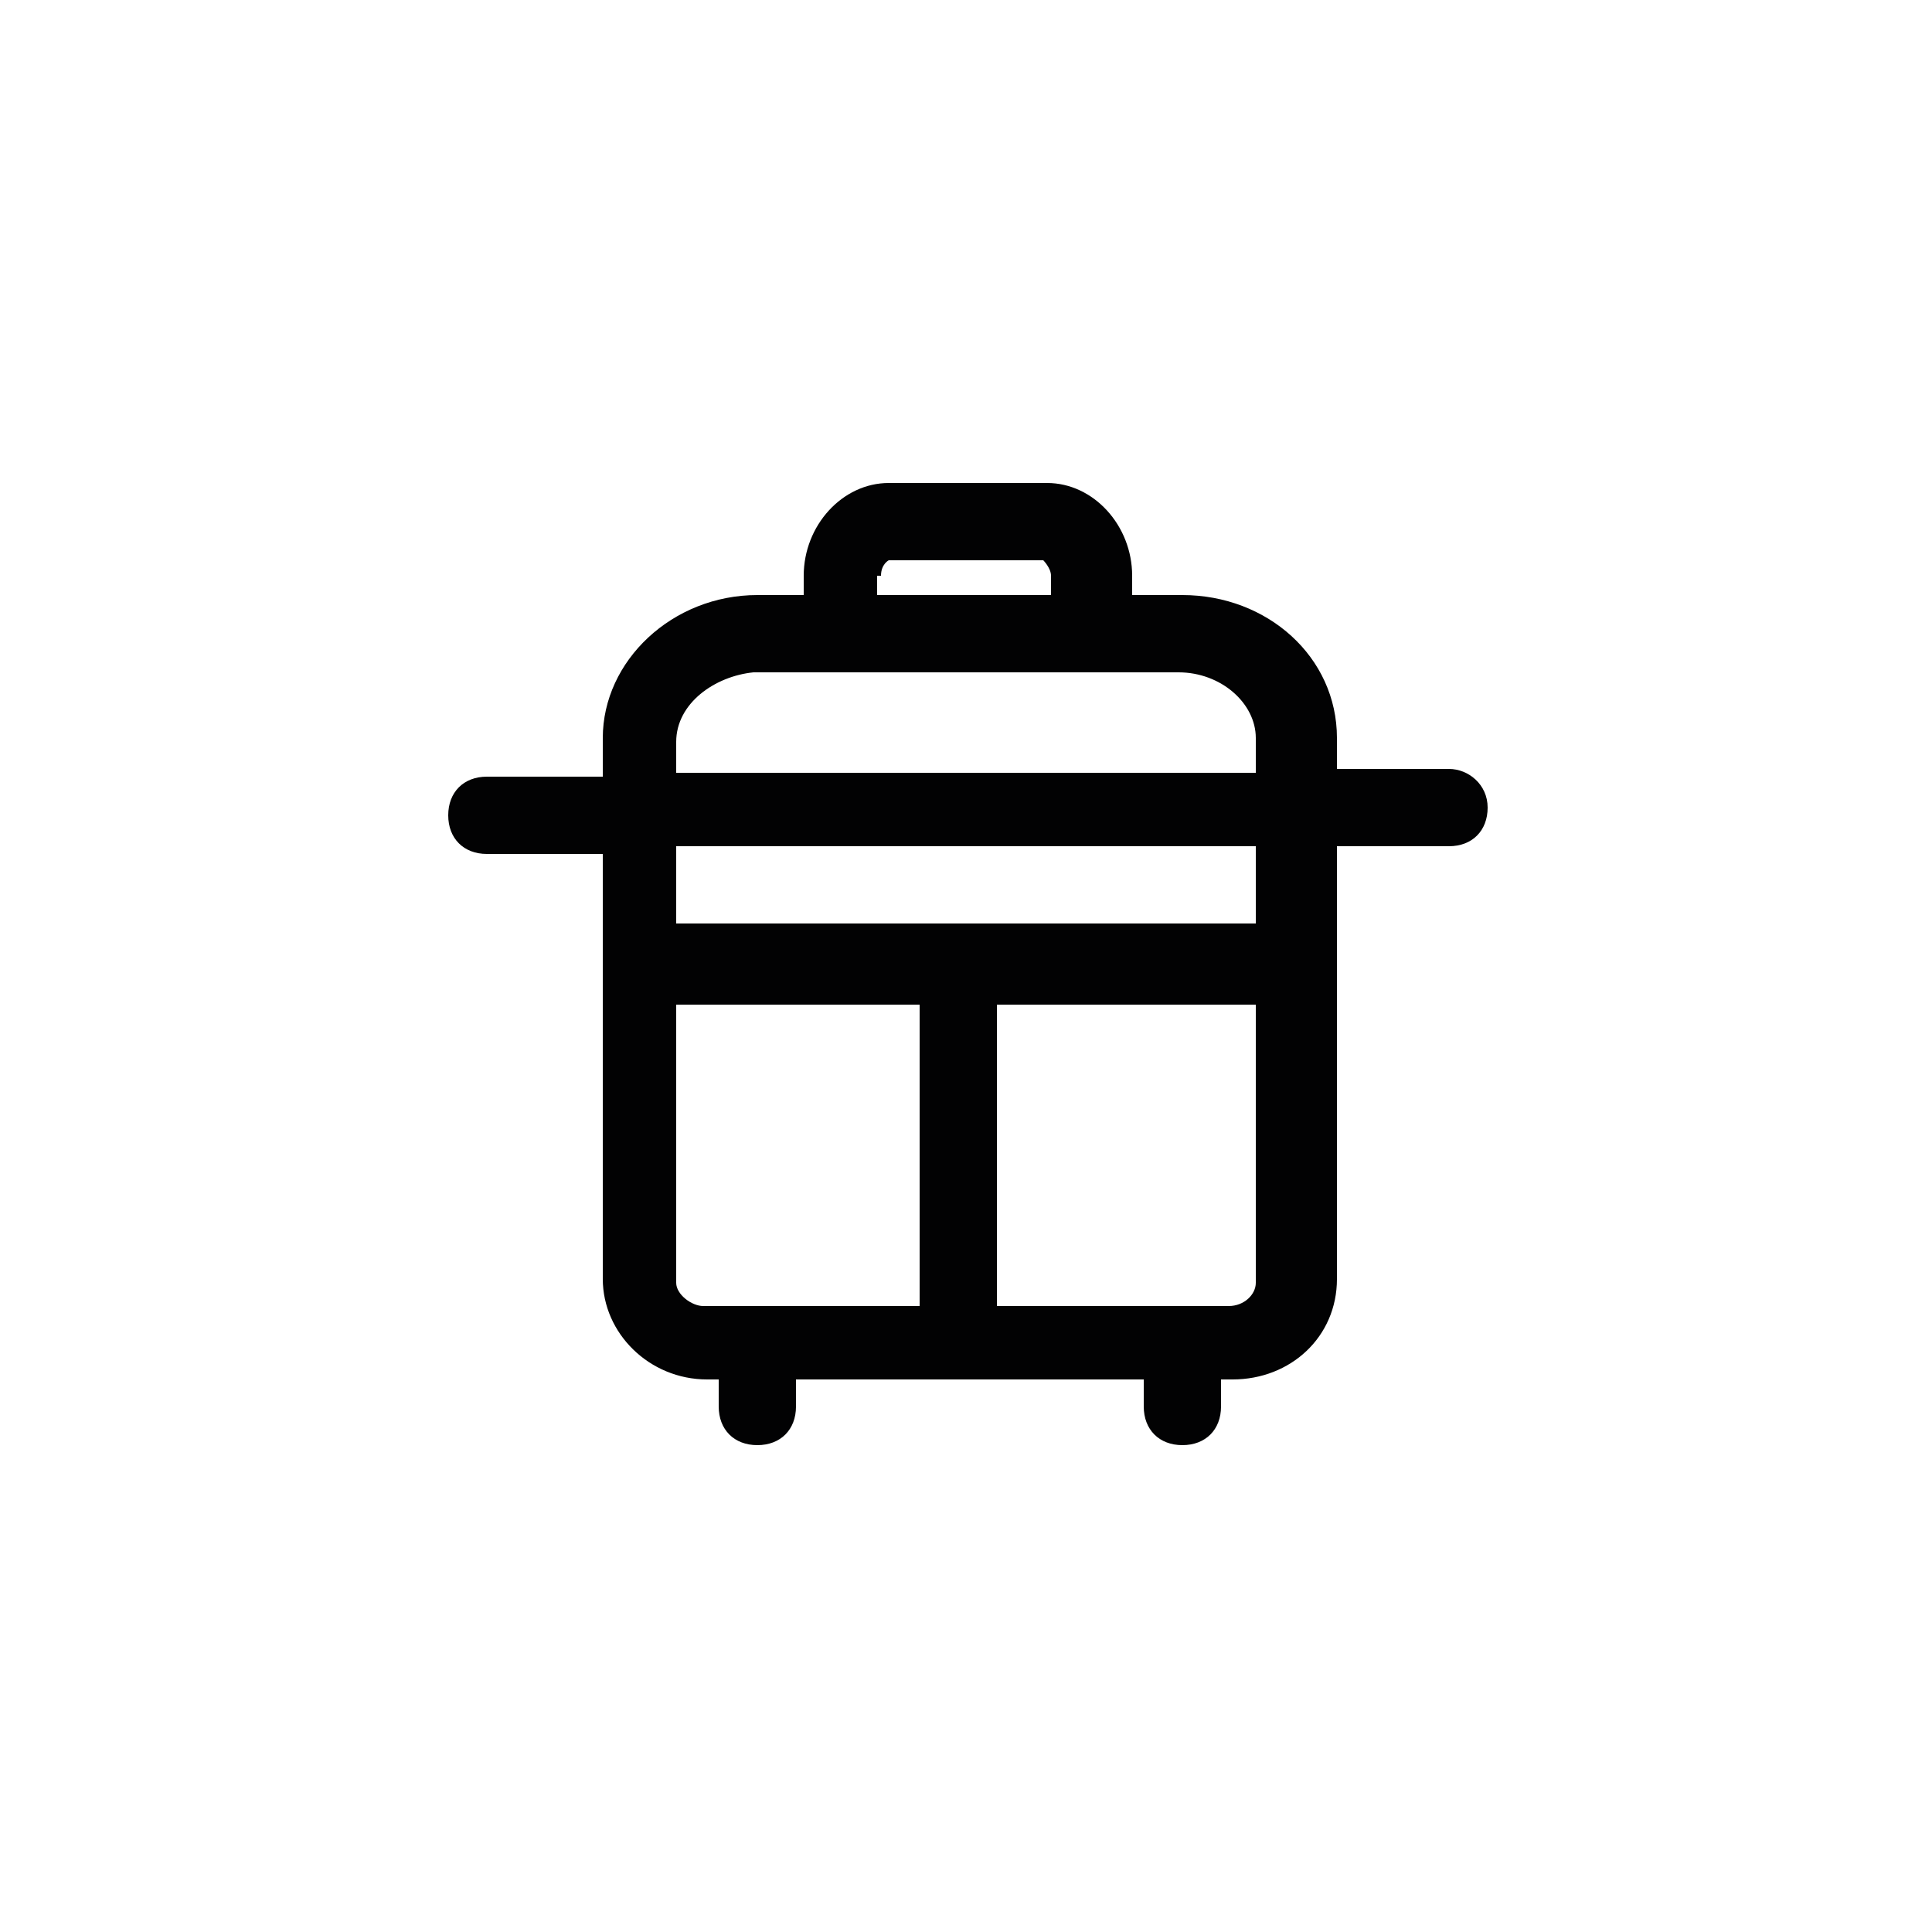 <svg xmlns="http://www.w3.org/2000/svg" viewBox="0 0 50 50">
    <path d="M37.5 19.9h-2.9v-.8c0-2.1-1.8-3.7-4-3.7h-1.3v-.5c0-1.3-1-2.4-2.2-2.4H23c-1.2 0-2.2 1.1-2.2 2.4v.5h-1.2c-2.2 0-4 1.7-4 3.7v1h-3c-.6 0-1 .4-1 1s.4 1 1 1h3v11c0 1.4 1.2 2.6 2.7 2.6h.3v.7c0 .6.4 1 1 1s1-.4 1-1v-.7h9v.7c0 .6.4 1 1 1s1-.4 1-1v-.7h.3c1.5 0 2.7-1.1 2.7-2.6V21.9h2.9c.6 0 1-.4 1-1s-.5-1-1-1zm-20 4v-2h15v2h-15zm5.3-9c0-.3.2-.4.2-.4h4s.2.2.2.4v.5h-4.5v-.5zm-3.3 2.5h11c1.1 0 2 .8 2 1.7v.9h-15v-.8c0-1 1-1.7 2-1.8zm-2 15.8V26h6.3v7.8h-5.6c-.3 0-.7-.3-.7-.6zm14.3.6h-6V26h6.7v7.2c0 .3-.3.6-.7.6z" fill="#020203"/>
</svg>
